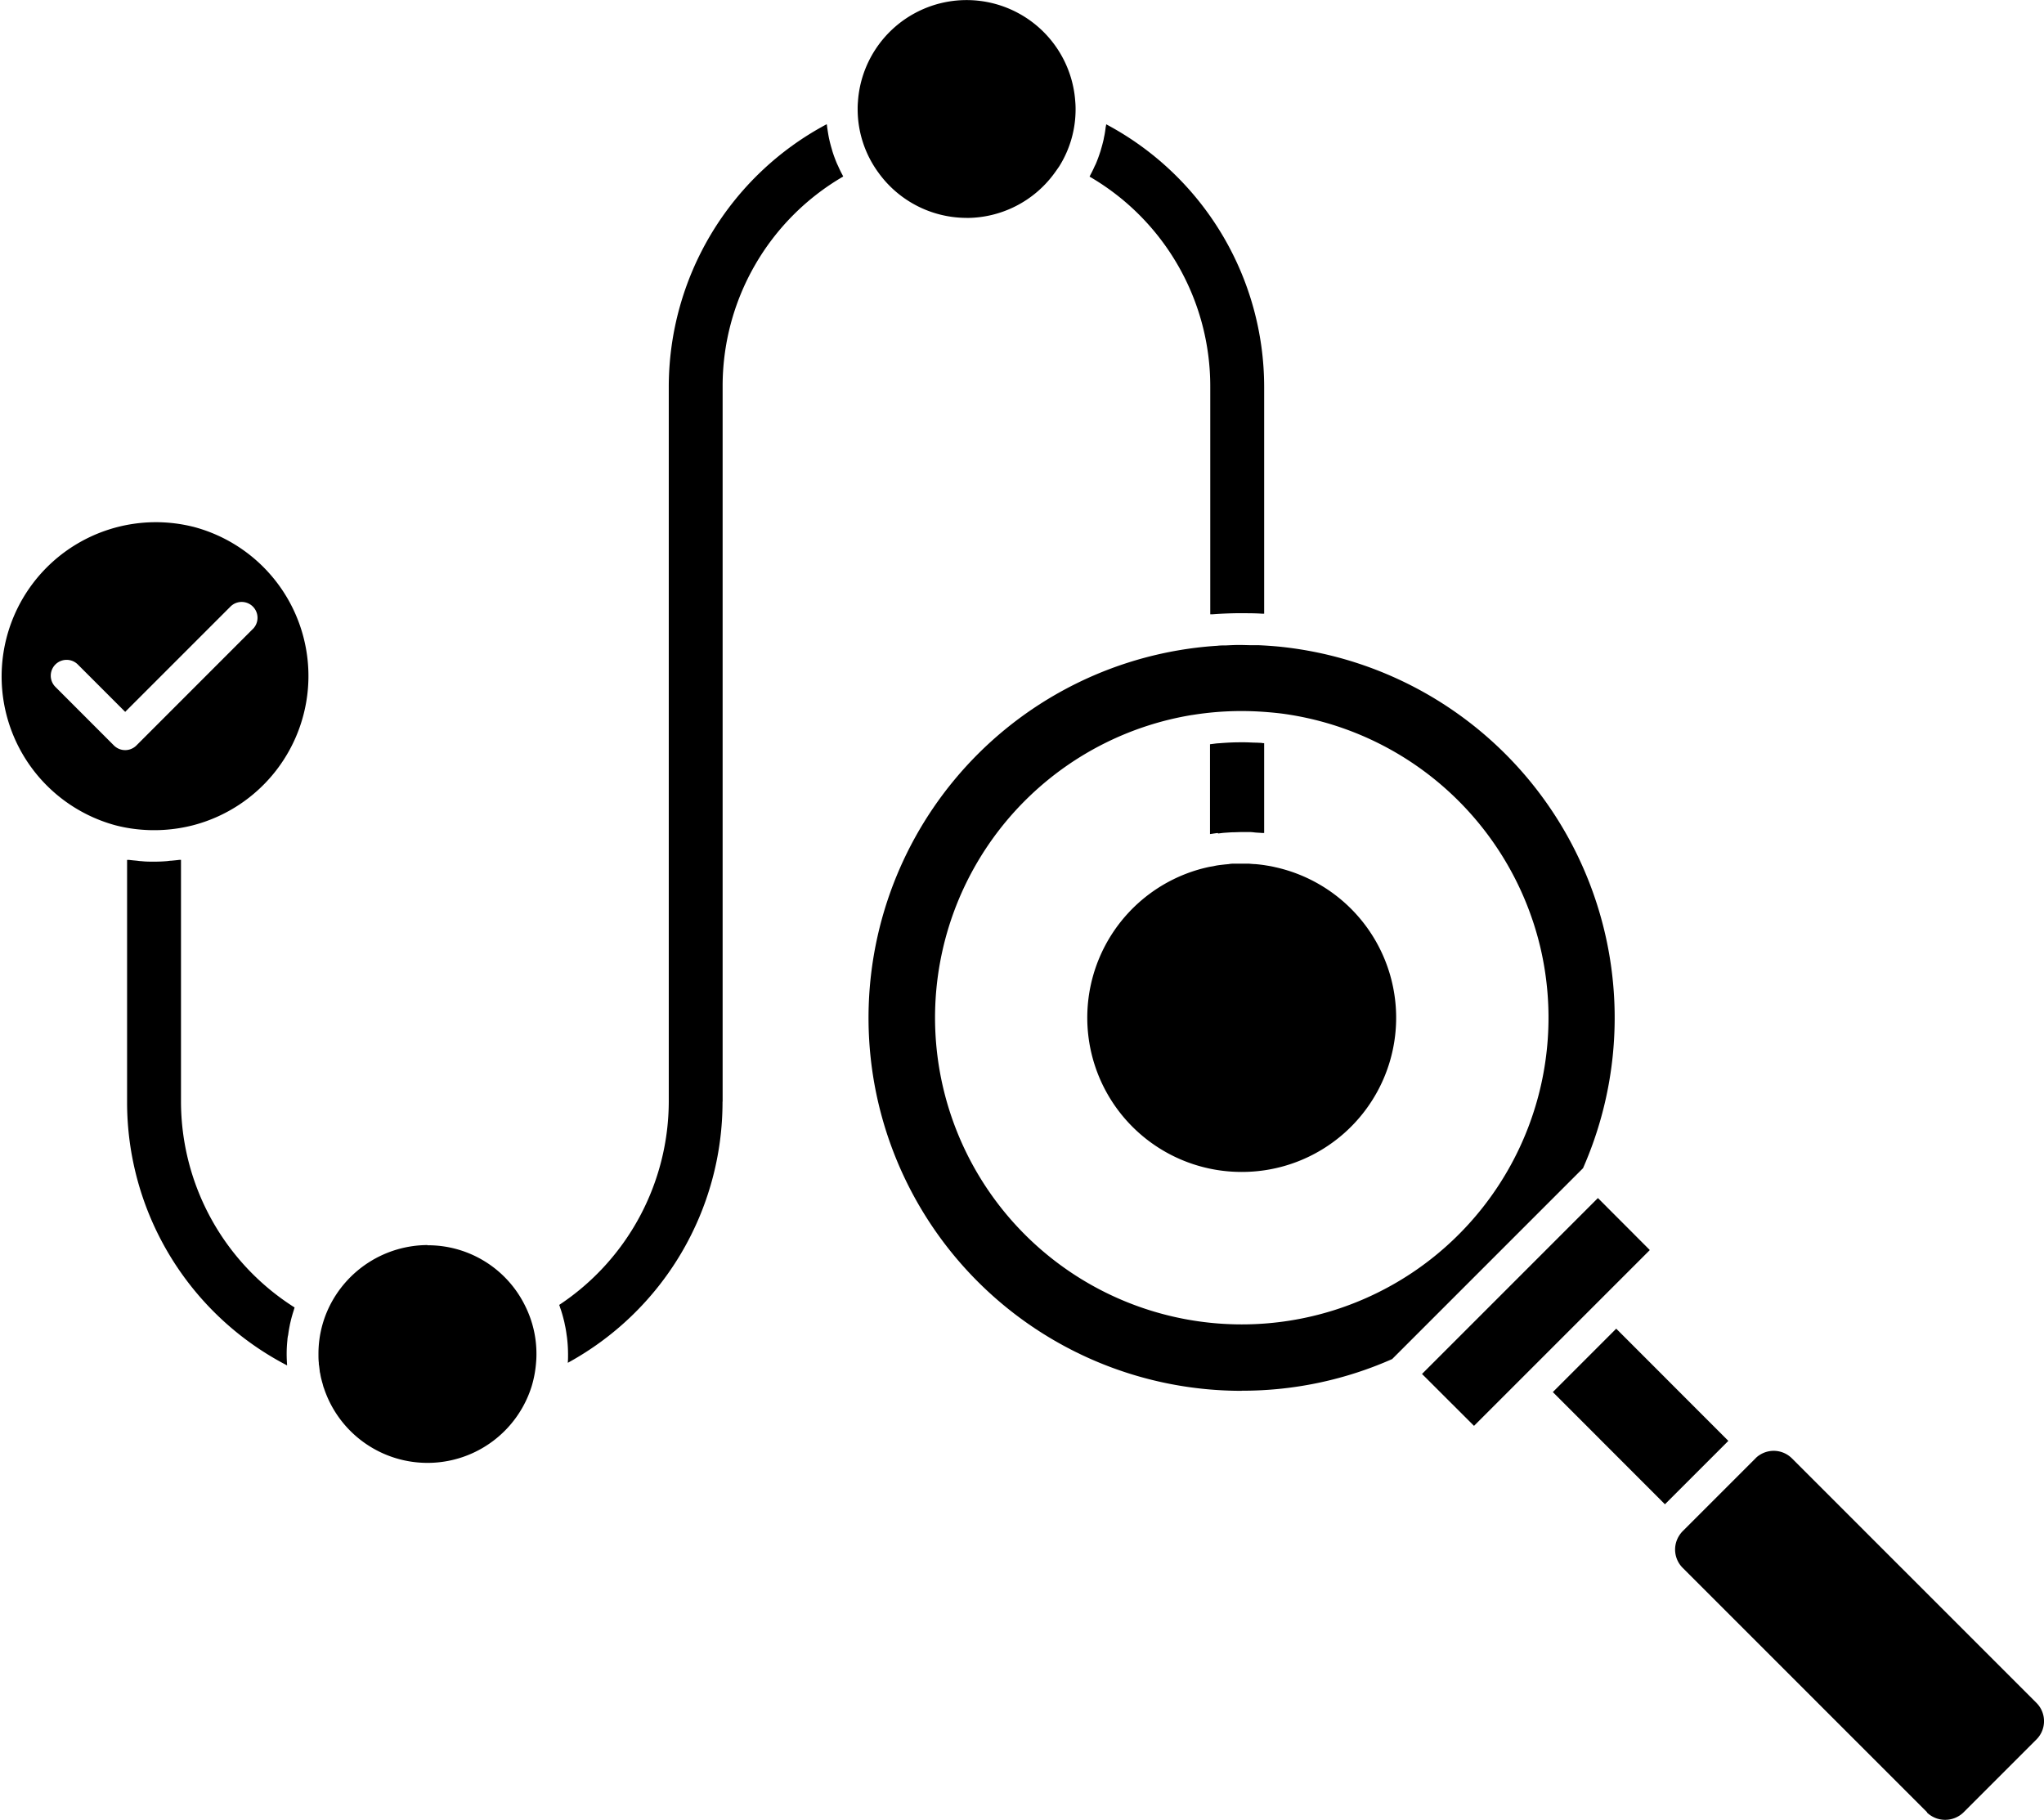 <svg xmlns="http://www.w3.org/2000/svg" width="40.949" height="36.458" viewBox="0 0 40.949 36.458">
  <g id="noun-traceability-7538294" transform="translate(-3.321 -10.676)">
    <path id="Tracé_299" data-name="Tracé 299" d="M44.669,15.042a2.178,2.178,0,0,0,1.76-.894v0c.034-.046.067-.094.1-.142a2.146,2.146,0,0,0,.326-1.145,1.57,1.57,0,0,0-.007-.158,2.182,2.182,0,0,0-4.352-.01V12.7a1.524,1.524,0,0,0-.007.154,2.151,2.151,0,0,0,.421,1.287,2.18,2.18,0,0,0,1.761.9Z" transform="translate(-21.986)"/>
    <path id="Tracé_300" data-name="Tracé 300" d="M55.546,26.171c.156-.012.315-.019.475-.022l.115,0c.134,0,.267,0,.4.009h.05V21.618a5.963,5.963,0,0,0-3.165-5.264.268.268,0,0,1-.009.051c-.007.058-.015.115-.026.171-.007.029-.012.058-.017.086-.015.063-.031.125-.05.187-.005.019-.01.039-.017.058q-.039.121-.087.236c-.009.019-.017.036-.026.053-.026.06-.055.118-.086.175a.259.259,0,0,1-.015.031,4.857,4.857,0,0,1,2.418,4.215v4.554a.29.29,0,0,1,.039,0Z" transform="translate(-27.939 -3.188)"/>
    <path id="Tracé_301" data-name="Tracé 301" d="M56.085,56.3a3.089,3.089,0,0,0,.694-6.1.135.135,0,0,1-.022-.005c-.051-.012-.1-.022-.158-.031l-.055-.009c-.045-.007-.089-.012-.134-.017l-.053-.005c-.046,0-.093-.007-.139-.009h-.05c-.045,0-.089,0-.135,0H55.95c-.041,0-.084,0-.125.009l-.077.007c-.041.005-.084.009-.127.015s-.06.01-.091.017-.072.012-.106.019c-.067.015-.134.031-.2.05a3.09,3.09,0,0,0,.858,6.059Z" transform="translate(-27.887 -22.146)"/>
    <path id="Tracé_302" data-name="Tracé 302" d="M58.757,46.417c.045-.005.089-.012.134-.015l.135-.009c.07,0,.142-.005.214-.005.048,0,.1,0,.147,0s.075.005.115.009.093.005.139.01l.039,0v-1.8c-.017,0-.034,0-.051-.005l-.1-.005c-.081,0-.161-.007-.242-.007l-.093,0c-.132,0-.262.007-.391.017l-.074.005-.134.017v1.8a.279.279,0,0,1,.034-.005c.041-.007.081-.012.122-.017Z" transform="translate(-31.033 -19.043)"/>
    <path id="Tracé_303" data-name="Tracé 303" d="M84.877,84.194a.528.528,0,0,0,.73,0l1.465-1.465a.518.518,0,0,0,0-.73l-4.9-4.9a.518.518,0,0,0-.643-.07.411.411,0,0,0-.084.067l0,0-1.465,1.465a.547.547,0,0,0-.067.086v0a.518.518,0,0,0,.069.644l4.9,4.9Z" transform="translate(-42.952 -37.207)"/>
    <path id="Tracé_304" data-name="Tracé 304" d="M50.476,55.073a7.411,7.411,0,0,0,3.012-.634l3.824-3.824a7.474,7.474,0,0,0-6.1-10.45h0c-.129-.012-.26-.021-.392-.027H50.7c-.093,0-.185-.005-.276-.005s-.18.005-.269.009c-.057,0-.113,0-.168.007-.144.009-.284.022-.423.039a7.471,7.471,0,0,0,.908,14.887Zm-1-13.536a6.186,6.186,0,0,1,1.35-.07c.152.009.3.022.456.041a6.159,6.159,0,0,1,4.933,3.9c.033.086.063.171.093.259.058.175.108.351.151.533a6.145,6.145,0,1,1-6.982-4.664Z" transform="translate(-22.277 -16.536)"/>
    <path id="Tracé_305" data-name="Tracé 305" d="M74.246,72.633l1.27-1.27,2.246,2.248-1.27,1.27Z" transform="translate(-39.816 -34.069)"/>
    <path id="Tracé_306" data-name="Tracé 306" d="M72.834,66.437l-1.04-1.042L68.27,68.919l1.042,1.04Z" transform="translate(-36.461 -30.718)"/>
    <path id="Tracé_307" data-name="Tracé 307" d="M7.186,34.609A3.09,3.09,0,0,0,5.632,40.59a2.942,2.942,0,0,0,.386.074,3.133,3.133,0,0,0,1.17-.074,3.09,3.09,0,0,0,0-5.981Zm1.2,2.049L6.053,38.992a.319.319,0,0,1-.449,0L4.431,37.818a.317.317,0,0,1,.449-.449l.949.949,2.109-2.109a.317.317,0,1,1,.449.449Z" transform="translate(0 -13.381)"/>
    <path id="Tracé_308" data-name="Tracé 308" d="M20.05,67.543A2.2,2.2,0,0,0,18.073,68.8a2.153,2.153,0,0,0-.206.93c0,.057,0,.113.007.17,0,.019,0,.036.005.055.005.038.009.075.014.113,0,.022.009.043.012.065s.012.067.021.1.012.048.019.07.015.058.024.087a.177.177,0,0,0,.007.017,2.186,2.186,0,0,0,4.164-.041,2.228,2.228,0,0,0,.087-.475c.005-.053.007-.108.007-.161a2.144,2.144,0,0,0-.226-.968,2.167,2.167,0,0,0-1.957-1.215Z" transform="translate(-8.166 -31.924)"/>
    <path id="Tracé_309" data-name="Tracé 309" d="M32.137,35.932V21.618A4.855,4.855,0,0,1,34.553,17.4c-.005-.009-.009-.019-.014-.029-.033-.06-.062-.12-.089-.182-.007-.015-.015-.031-.022-.046-.033-.079-.063-.158-.089-.24-.005-.017-.01-.034-.015-.053-.019-.063-.036-.127-.05-.19-.007-.029-.012-.057-.017-.084-.01-.058-.019-.115-.027-.173,0-.017-.005-.034-.007-.051a5.963,5.963,0,0,0-3.165,5.264V35.932a4.9,4.9,0,0,1-2.195,4.074.072.072,0,0,0,.007.017c.007.022.012.043.021.063.024.072.045.144.063.218a.927.927,0,0,1,.021.094q.023.1.036.206c.005.029.009.06.012.089a2.811,2.811,0,0,1,.017.3c0,.058,0,.115-.005.173a5.954,5.954,0,0,0,3.1-5.231Z" transform="translate(-14.339 -3.188)"/>
    <path id="Tracé_310" data-name="Tracé 310" d="M12.355,59.483c.009-.067.019-.132.033-.2.005-.029.012-.058.019-.087.017-.075.039-.149.063-.223a.338.338,0,0,1,.014-.045s0-.007,0-.01a4.887,4.887,0,0,1-2.274-4.126v-4.84l-.034,0c-.053.007-.108.012-.161.017-.031,0-.06.007-.091.009-.084.007-.17.01-.254.01s-.17,0-.254-.01c-.031,0-.06-.005-.089-.009-.055-.005-.11-.01-.164-.017a.105.105,0,0,1-.033,0v4.84a5.938,5.938,0,0,0,3.206,5.288v0c-.005-.075-.009-.151-.009-.226a2.558,2.558,0,0,1,.015-.283c0-.029.007-.057.01-.086Z" transform="translate(-3.263 -22.05)"/>
  </g>
</svg>
